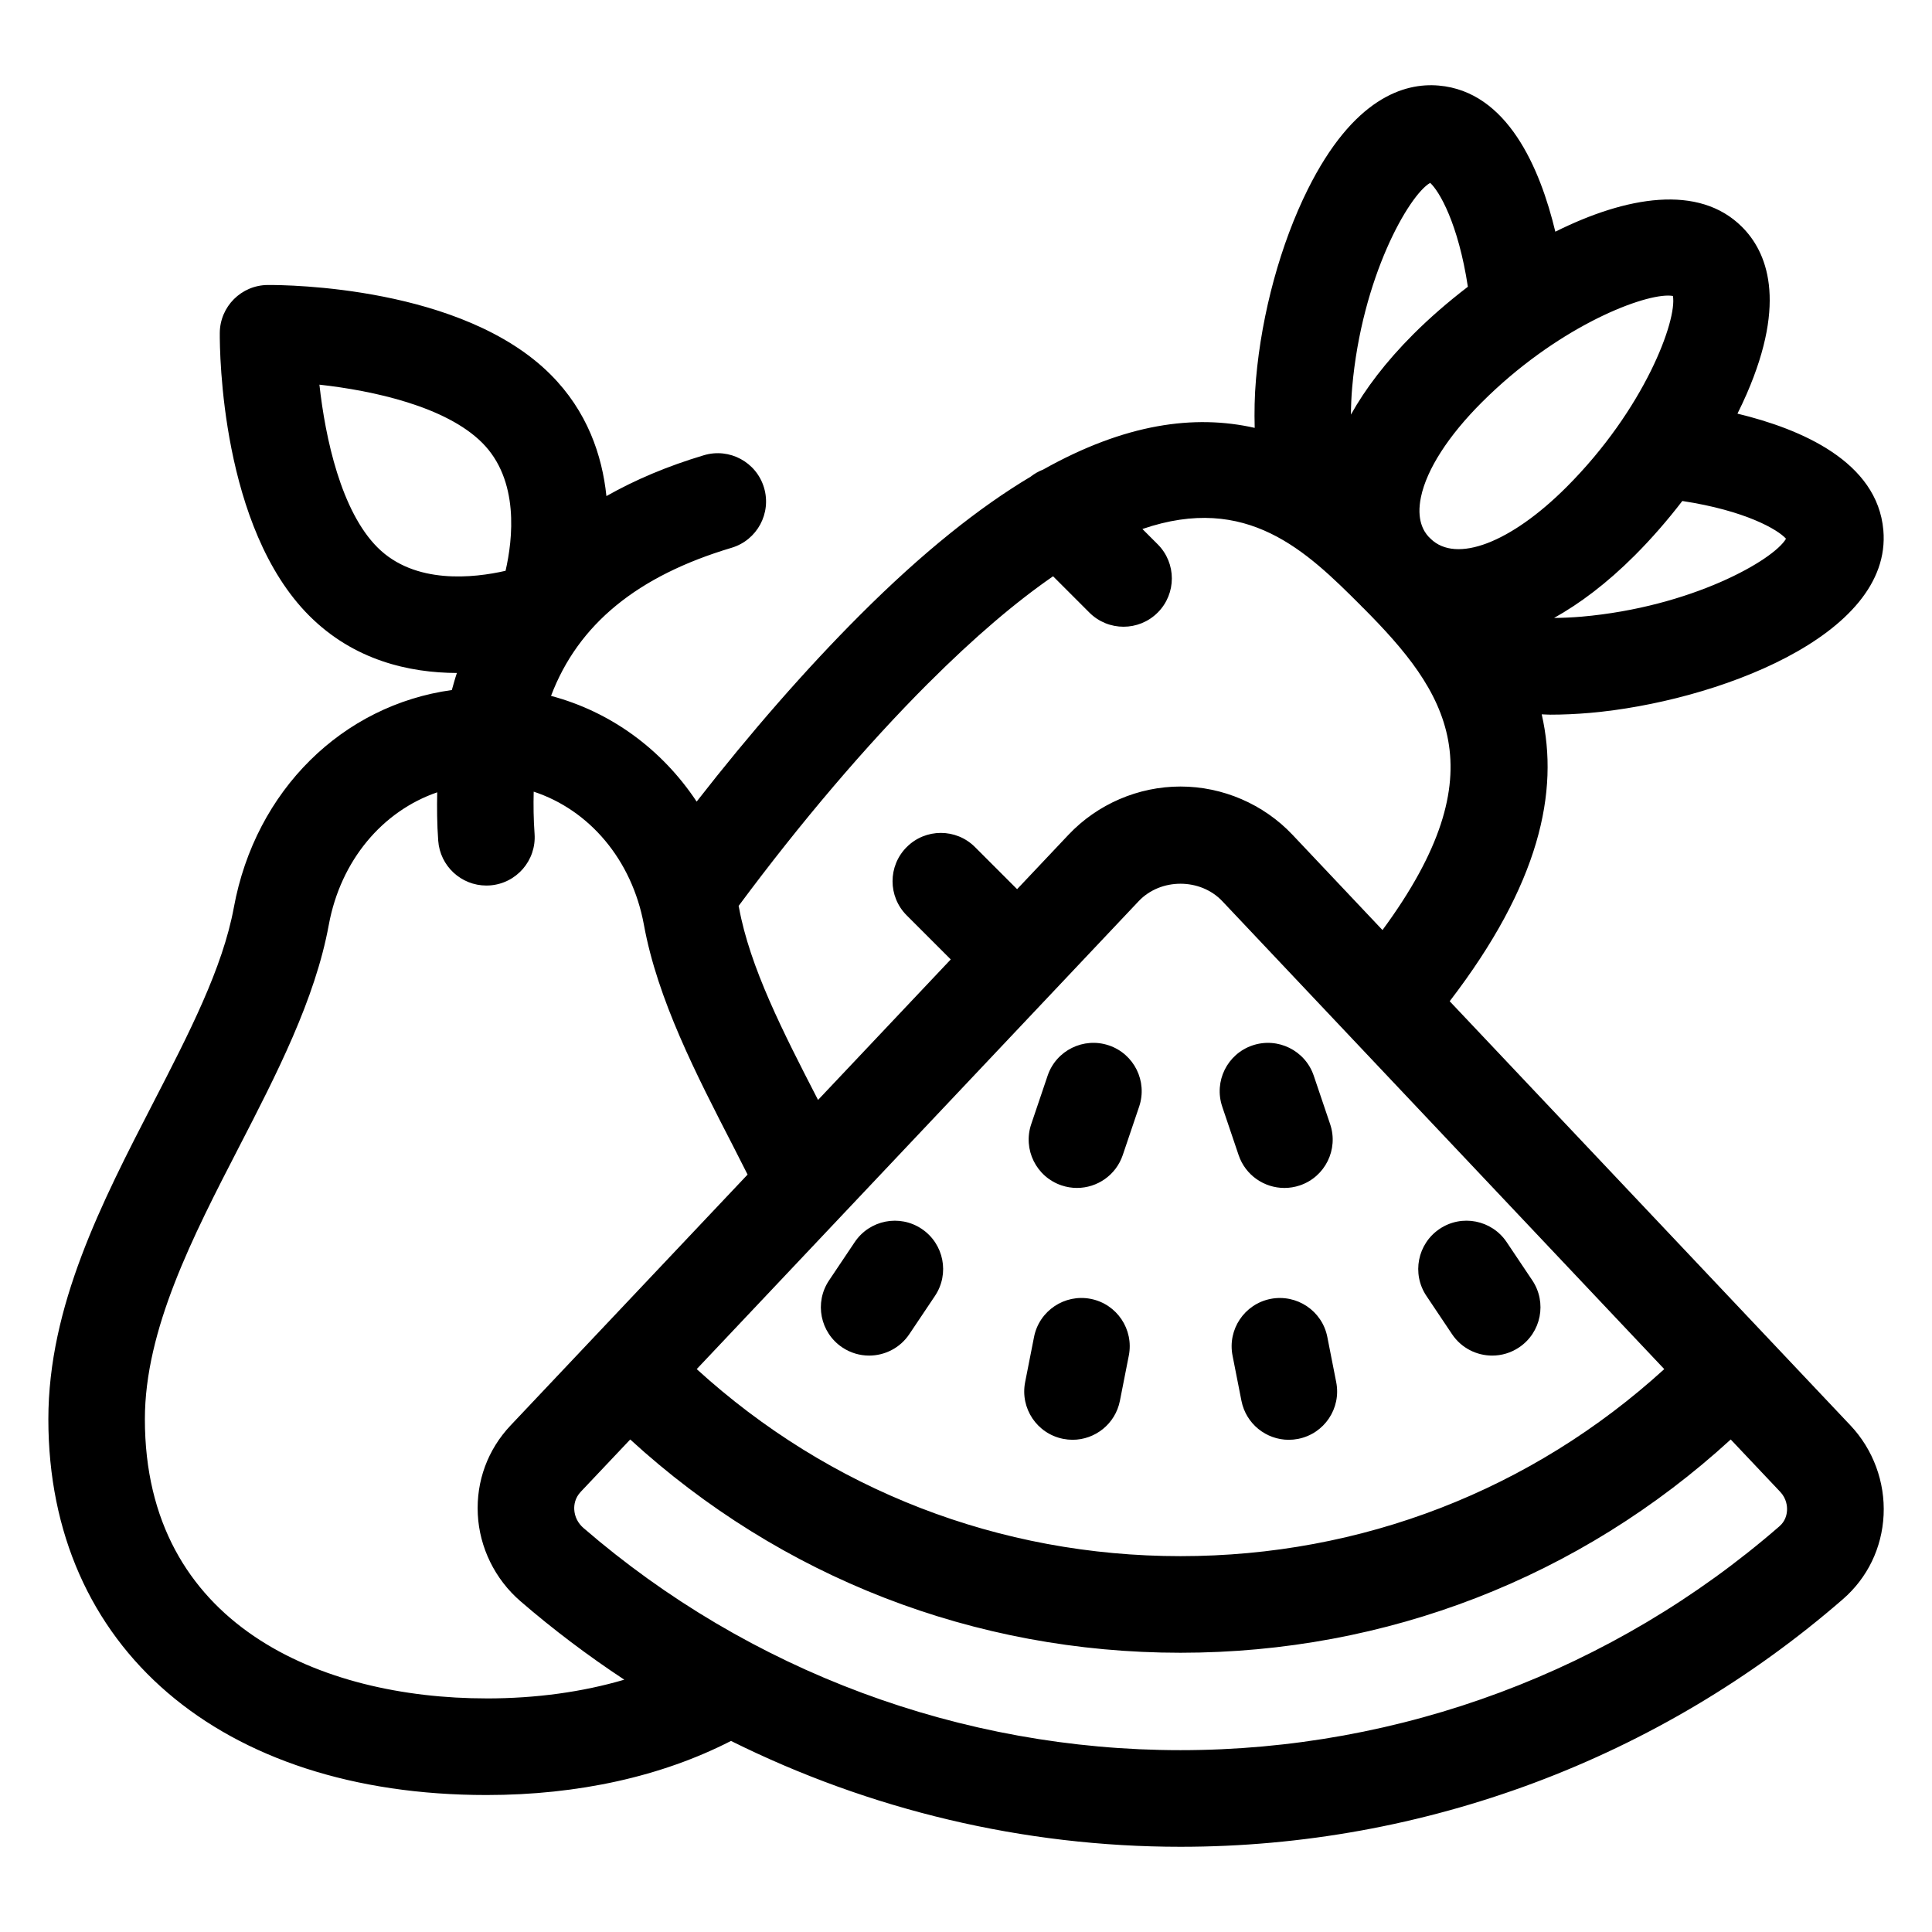 <svg xmlns="http://www.w3.org/2000/svg" viewBox="0 0 100 100" id="Layer_1"><g id="XMLID_455_"><path d="m75.036 51.824c4.647-6.055 5.682-10.837 4.763-14.85.152.003.295.017.45.017.657 0 1.341-.031 2.05-.092 6.408-.561 15.664-3.956 15.183-9.456-.308-3.551-4.256-5.239-7.551-6.033.169-.34.329-.679.476-1.015 2.108-4.844 1.033-7.378-.24-8.65-2.239-2.239-6.001-1.578-9.663.247-.793-3.298-2.481-7.255-6.034-7.563-1.787-.157-4.425.648-6.78 5.374-1.403 2.817-2.38 6.392-2.679 9.81-.077.887-.089 1.723-.068 2.533-3.117-.703-6.695-.229-10.958 2.163-.229.086-.443.211-.643.366-2.661 1.588-5.585 3.914-8.828 7.157-2.786 2.786-5.665 6.08-8.455 9.658-1.795-2.705-4.447-4.65-7.538-5.471 1.407-3.713 4.471-6.211 9.345-7.666 1.323-.395 2.075-1.788 1.68-3.111s-1.787-2.075-3.111-1.68c-1.869.558-3.55 1.267-5.047 2.115-.22-2.118-.993-4.395-2.892-6.294v-0c-4.56-4.559-13.629-4.638-14.635-4.632-1.369.008-2.477 1.116-2.485 2.485-.006 1.018.073 10.077 4.632 14.635 2.31 2.31 5.177 2.954 7.641 2.962-.098.288-.178.586-.262.883-5.646.779-10.166 5.18-11.283 11.253-.574 3.13-2.321 6.518-4.17 10.103-2.67 5.178-5.431 10.531-5.431 16.388 0 11.815 8.902 19.45 22.68 19.45 4.751 0 9.088-.969 12.653-2.8 7.179 3.57 15.135 5.479 23.269 5.479 12.602 0 24.778-4.552 34.285-12.817 1.274-1.107 2.021-2.653 2.105-4.353.083-1.707-.542-3.398-1.716-4.64zm11.106 19.041c-6.864 6.256-15.663 9.681-25.04 9.681-9.377 0-18.177-3.425-25.04-9.681l22.876-24.221c1.137-1.203 3.191-1.203 4.328 0zm6.302-42.981c-.638 1.101-4.875 3.534-10.579 4.034-.497.043-.97.062-1.427.067 1.329-.742 2.725-1.784 4.176-3.235.871-.871 1.698-1.824 2.463-2.819 3.276.501 4.946 1.482 5.366 1.952zm-6.104-12.585c.094 0 .178.007.25.02.223 1.25-1.458 5.843-5.512 9.896v0c-2.889 2.888-5.704 3.955-7.024 2.675-.006-.006-.012-.013-.018-.019-.033-.033-.067-.065-.1-.098-.237-.263-.637-.859-.385-2.056.299-1.425 1.416-3.161 3.142-4.887 3.819-3.818 8.116-5.531 9.646-5.531zm-16.351 4.749c.5-5.707 2.934-9.945 4.035-10.583.47.421 1.452 2.094 1.953 5.377-1.036.793-1.995 1.629-2.819 2.453-1.446 1.446-2.493 2.84-3.234 4.165.004-.438.021-.901.065-1.412zm-21.943 15.319c2.416-2.416 4.553-4.221 6.461-5.539l1.879 1.879c.488.488 1.128.732 1.768.732s1.28-.244 1.768-.732c.977-.976.977-2.559 0-3.535l-.791-.791c5.422-1.86 8.492 1.148 11.302 3.957.022.023.042.05.065.072.023.023.049.043.072.065 4.303 4.325 7.071 8.401.987 16.664l-4.656-4.93c-1.5-1.588-3.614-2.499-5.799-2.499s-4.299.911-5.799 2.499l-2.658 2.814-2.179-2.179c-.976-.977-2.56-.977-3.535 0-.977.976-.977 2.559 0 3.535l2.28 2.28-6.869 7.273c-1.821-3.532-3.529-6.872-4.094-9.967-.005-.026-.012-.05-.017-.075 3.205-4.319 6.582-8.29 9.815-11.525zm-28.507-7.033c-1.882-1.882-2.699-5.643-3.006-8.424 2.781.308 6.542 1.125 8.424 3.007v-0c1.936 1.936 1.585 4.994 1.211 6.627-1.635.375-4.696.724-6.629-1.21zm5.64 59.575c-8.547 0-17.68-3.796-17.68-14.45 0-4.643 2.478-9.449 4.875-14.096 1.935-3.752 3.937-7.633 4.644-11.492.615-3.342 2.787-5.891 5.612-6.861-.017.814-.01 1.642.052 2.503.094 1.316 1.191 2.322 2.491 2.322.06 0 .12-.002.181-.006 1.377-.098 2.414-1.294 2.315-2.672-.054-.759-.062-1.48-.045-2.181 2.87.943 5.084 3.513 5.705 6.892.705 3.861 2.702 7.736 4.633 11.484.246.477.487.962.733 1.443l-12.265 12.982c-1.183 1.25-1.786 2.885-1.699 4.604.086 1.72.889 3.356 2.201 4.491 1.711 1.479 3.511 2.833 5.381 4.068-2.155.634-4.556.97-7.133.97zm66.927-8.911c-8.598 7.474-19.608 11.59-31.005 11.59-11.346 0-22.32-4.084-30.901-11.5-.289-.25-.458-.59-.477-.959-.012-.242.037-.598.339-.917l2.558-2.705c7.795 7.138 17.812 11.039 28.481 11.039 10.669 0 20.685-3.901 28.481-11.039l2.559 2.707 0.0 0c.333.352.366.752.355.96-.011.23-.088.561-.391.824z" id="XMLID_659_"></path><path d="m47.709 63.608c-1.147-.77-2.7-.463-3.469.684l-1.329 1.982c-.769 1.147-.461 2.7.686 3.468.427.286.911.423 1.389.423.806 0 1.598-.389 2.08-1.109l1.327-1.979c.769-1.146.463-2.7-.684-3.469z" id="XMLID_2084_"></path><path d="m56.458 67.23c-1.35-.266-2.669.614-2.936 1.969l-.461 2.34c-.267 1.354.614 2.669 1.969 2.936.163.032.326.048.486.048 1.17 0 2.215-.826 2.45-2.017l.461-2.34c.267-1.354-.614-2.669-1.969-2.936z" id="XMLID_2085_"></path><path d="m65.767 67.23c-1.355.267-2.237 1.581-1.971 2.936l.461 2.341c.235 1.191 1.28 2.017 2.45 2.017.161 0 .323-.016.486-.048 1.355-.267 2.236-1.582 1.969-2.936l-.46-2.339c-.266-1.355-1.583-2.233-2.936-1.971z" id="XMLID_2086_"></path><path d="m75.158 69.057c.482.72 1.273 1.108 2.079 1.108.479 0 .962-.137 1.39-.424 1.147-.769 1.453-2.322.685-3.469l-1.328-1.981c-.769-1.146-2.323-1.454-3.469-.684-1.146.769-1.453 2.322-.684 3.469z" id="XMLID_2087_"></path><path d="m57.394 54.109c-1.306-.44-2.727.259-3.169 1.567l-.849 2.51c-.442 1.308.259 2.727 1.567 3.169.266.09.536.132.802.132 1.042 0 2.015-.657 2.368-1.699l.849-2.51c.442-1.308-.259-2.727-1.567-3.169z" id="XMLID_2088_"></path><path d="m63.262 57.279.849 2.51c.353 1.042 1.325 1.699 2.368 1.699.266 0 .536-.042.802-.132 1.308-.442 2.009-1.861 1.567-3.169l-.849-2.51c-.442-1.307-1.862-2.008-3.169-1.567-1.308.442-2.009 1.861-1.567 3.169z" id="XMLID_2089_"></path></g></svg>